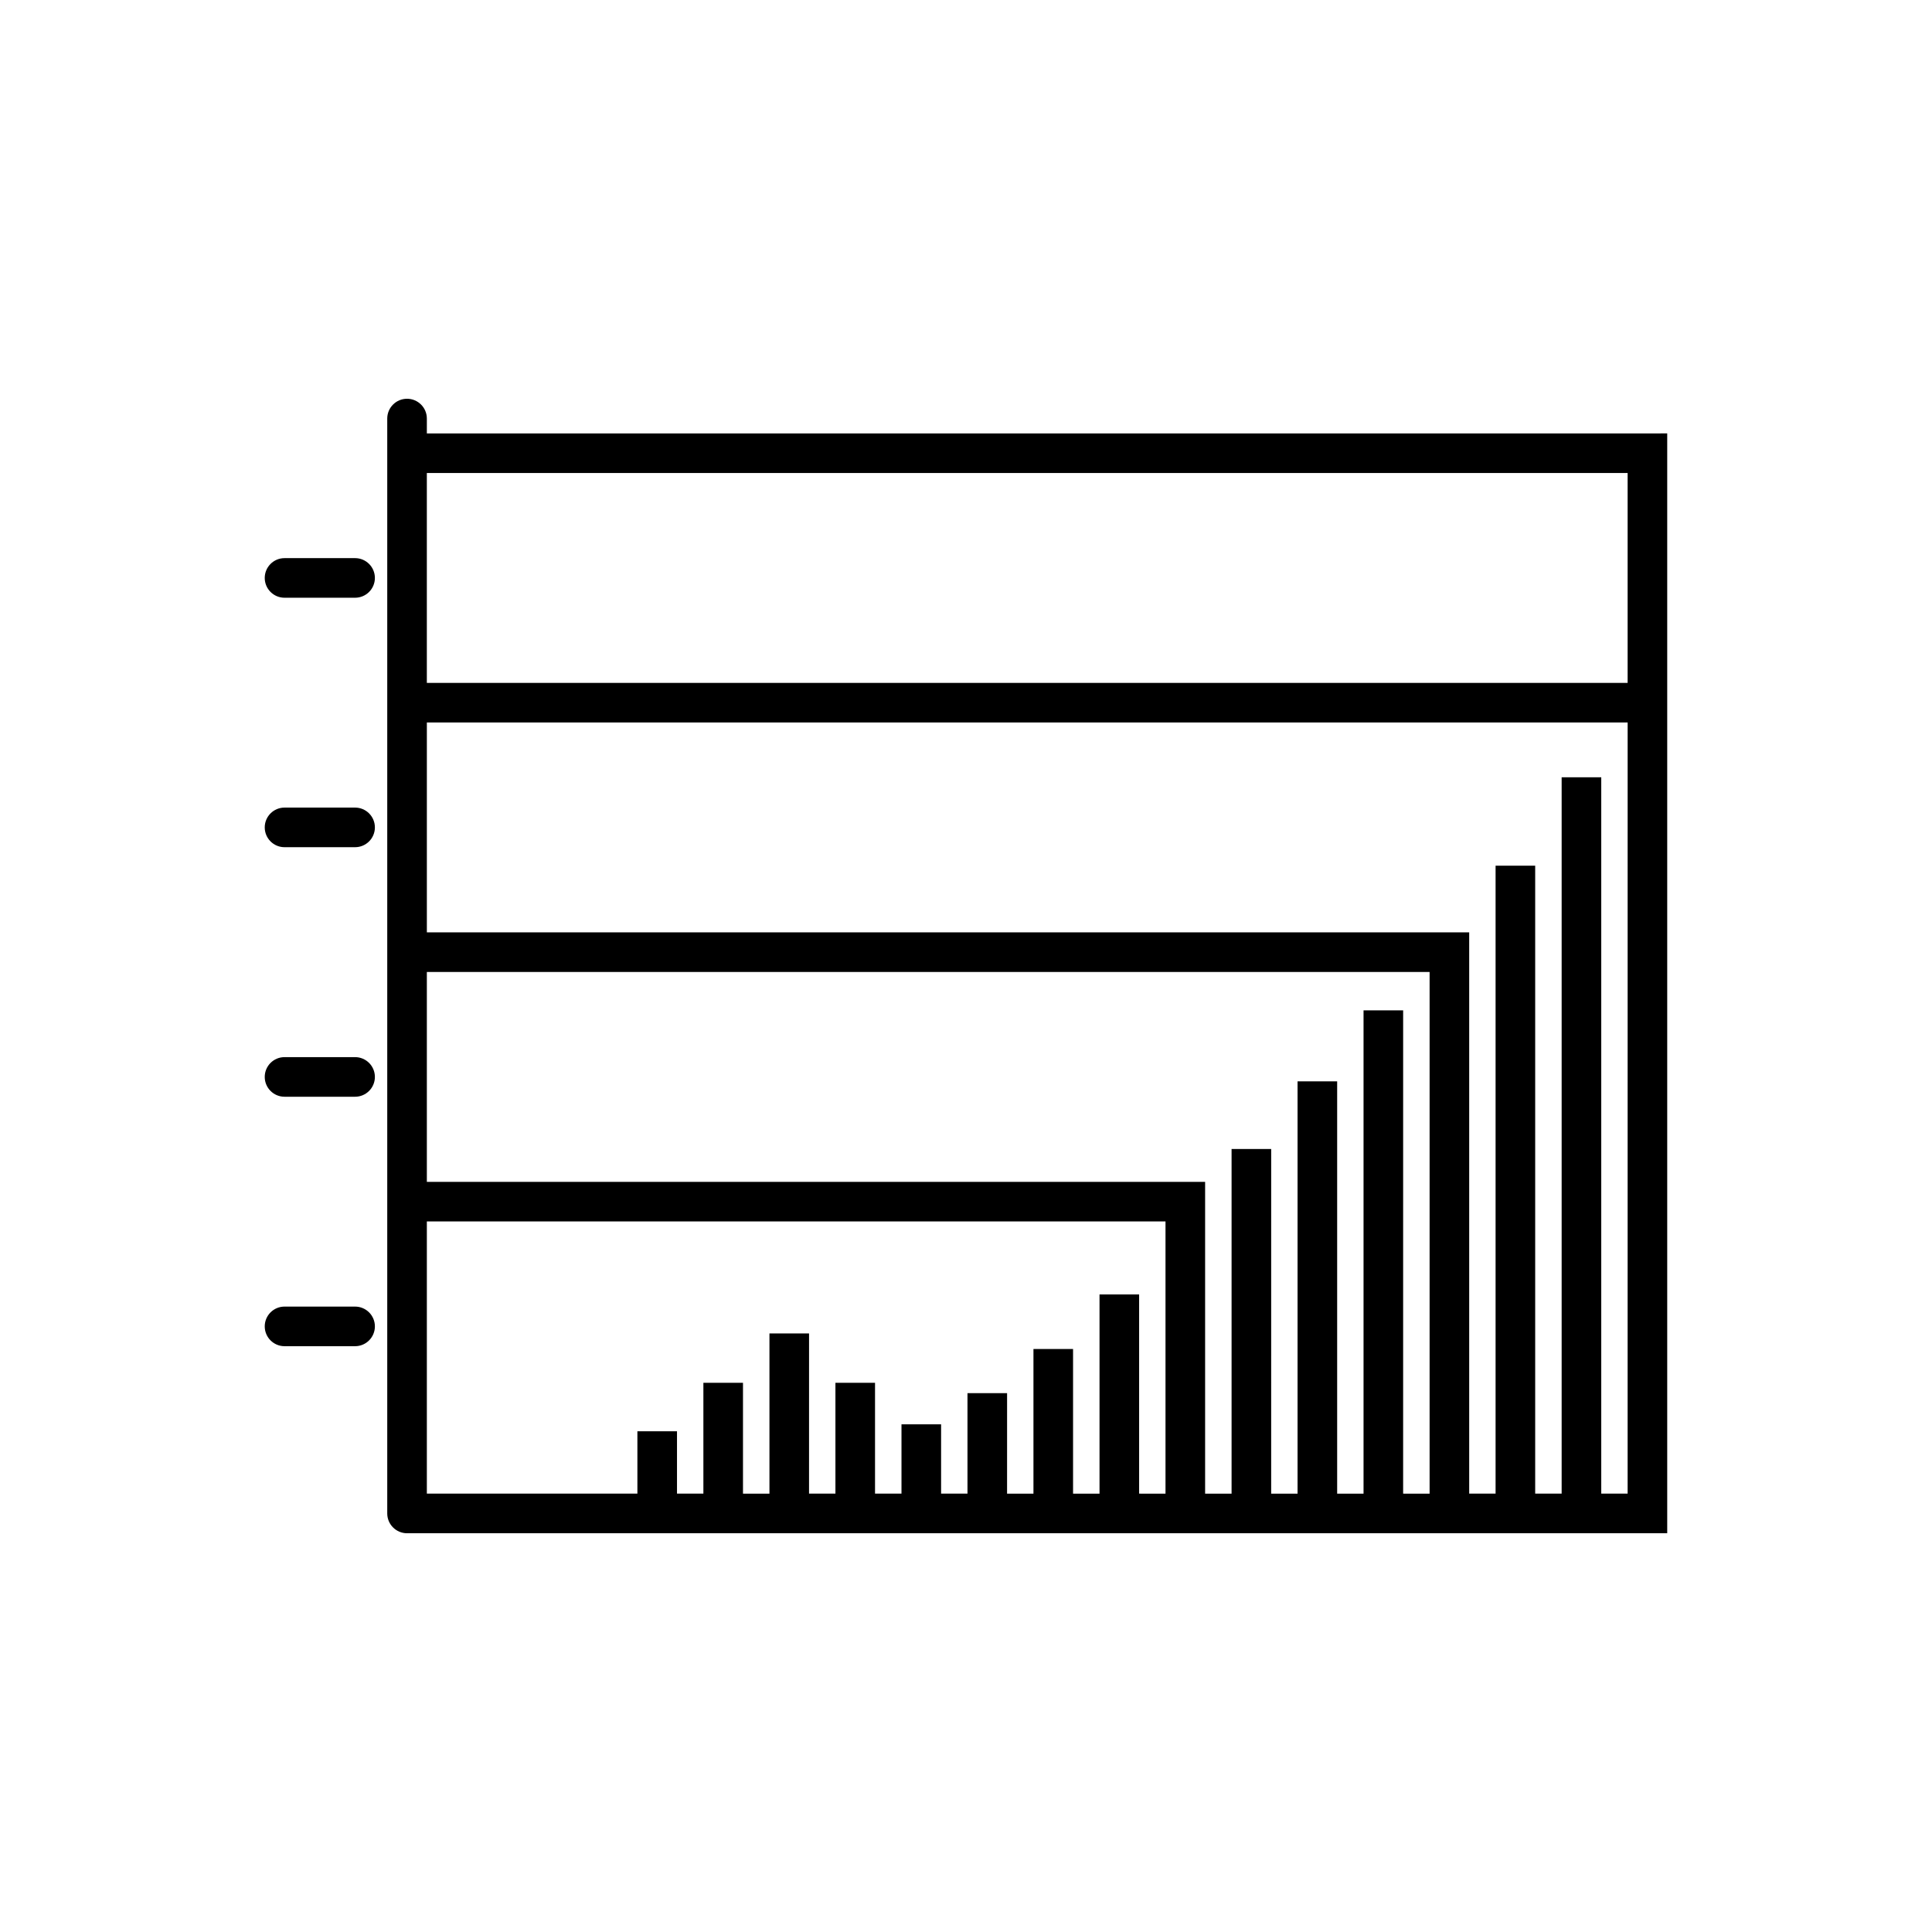 <?xml version="1.0" encoding="UTF-8"?>
<!-- Uploaded to: SVG Repo, www.svgrepo.com, Generator: SVG Repo Mixer Tools -->
<svg fill="#000000" width="800px" height="800px" version="1.1" viewBox="144 144 512 512" xmlns="http://www.w3.org/2000/svg">
 <g>
  <path d="m238.1 291.91h-18.695c-2.898 0-5.246 2.352-5.246 5.25 0 2.898 2.348 5.246 5.246 5.246h18.695c2.898 0 5.25-2.348 5.25-5.246 0-2.898-2.352-5.25-5.25-5.25z"/>
  <path d="m238.1 358.02h-18.695c-2.898 0-5.246 2.352-5.246 5.25 0 2.898 2.348 5.246 5.246 5.246h18.695c2.898 0 5.25-2.348 5.25-5.246 0-2.898-2.352-5.25-5.25-5.25z"/>
  <path d="m238.1 424.15h-18.695c-2.898 0-5.246 2.348-5.246 5.246 0 2.898 2.348 5.25 5.246 5.25h18.695c2.898 0 5.25-2.352 5.25-5.25 0-2.898-2.352-5.246-5.25-5.246z"/>
  <path d="m238.1 490.26h-18.695c-2.898 0-5.246 2.348-5.246 5.246 0 2.898 2.348 5.25 5.246 5.25h18.695c2.898 0 5.25-2.352 5.25-5.25 0-2.898-2.352-5.246-5.25-5.246z"/>
  <path d="m575.34 258.86h-318.22v-3.938c0-2.898-2.352-5.246-5.25-5.246s-5.246 2.348-5.246 5.246v290.16c0.004 2.894 2.352 5.242 5.246 5.246h333.96v-291.47zm-129.46 280.97v-52.785h-10.496v52.789h-7.012v-38.336h-10.496v38.336h-6.992l0.004-26.633h-10.496v26.629h-6.992v-18.367h-10.496v18.367h-7.012v-29.375h-10.496v29.375h-6.992l0.004-42.453h-10.496v42.457h-7.012v-29.379h-10.496v29.375h-6.992v-16.523h-10.496v16.523h-55.797v-72.137h195.75v72.141zm69.965 0 0.004-128.08h-10.496v128.09h-6.992v-109.27h-10.496v109.27h-6.992l0.004-91.348h-10.496v91.348h-7.012v-82.633h-206.25v-55.617h265.74v138.25zm59.492 0h-6.988v-189.84h-10.496v189.84h-7.012v-166.42h-10.496v166.42h-6.992v-148.75h-276.23v-55.617h318.22zm0-214.86h-318.22v-55.617h318.22z"/>
 </g>
</svg>